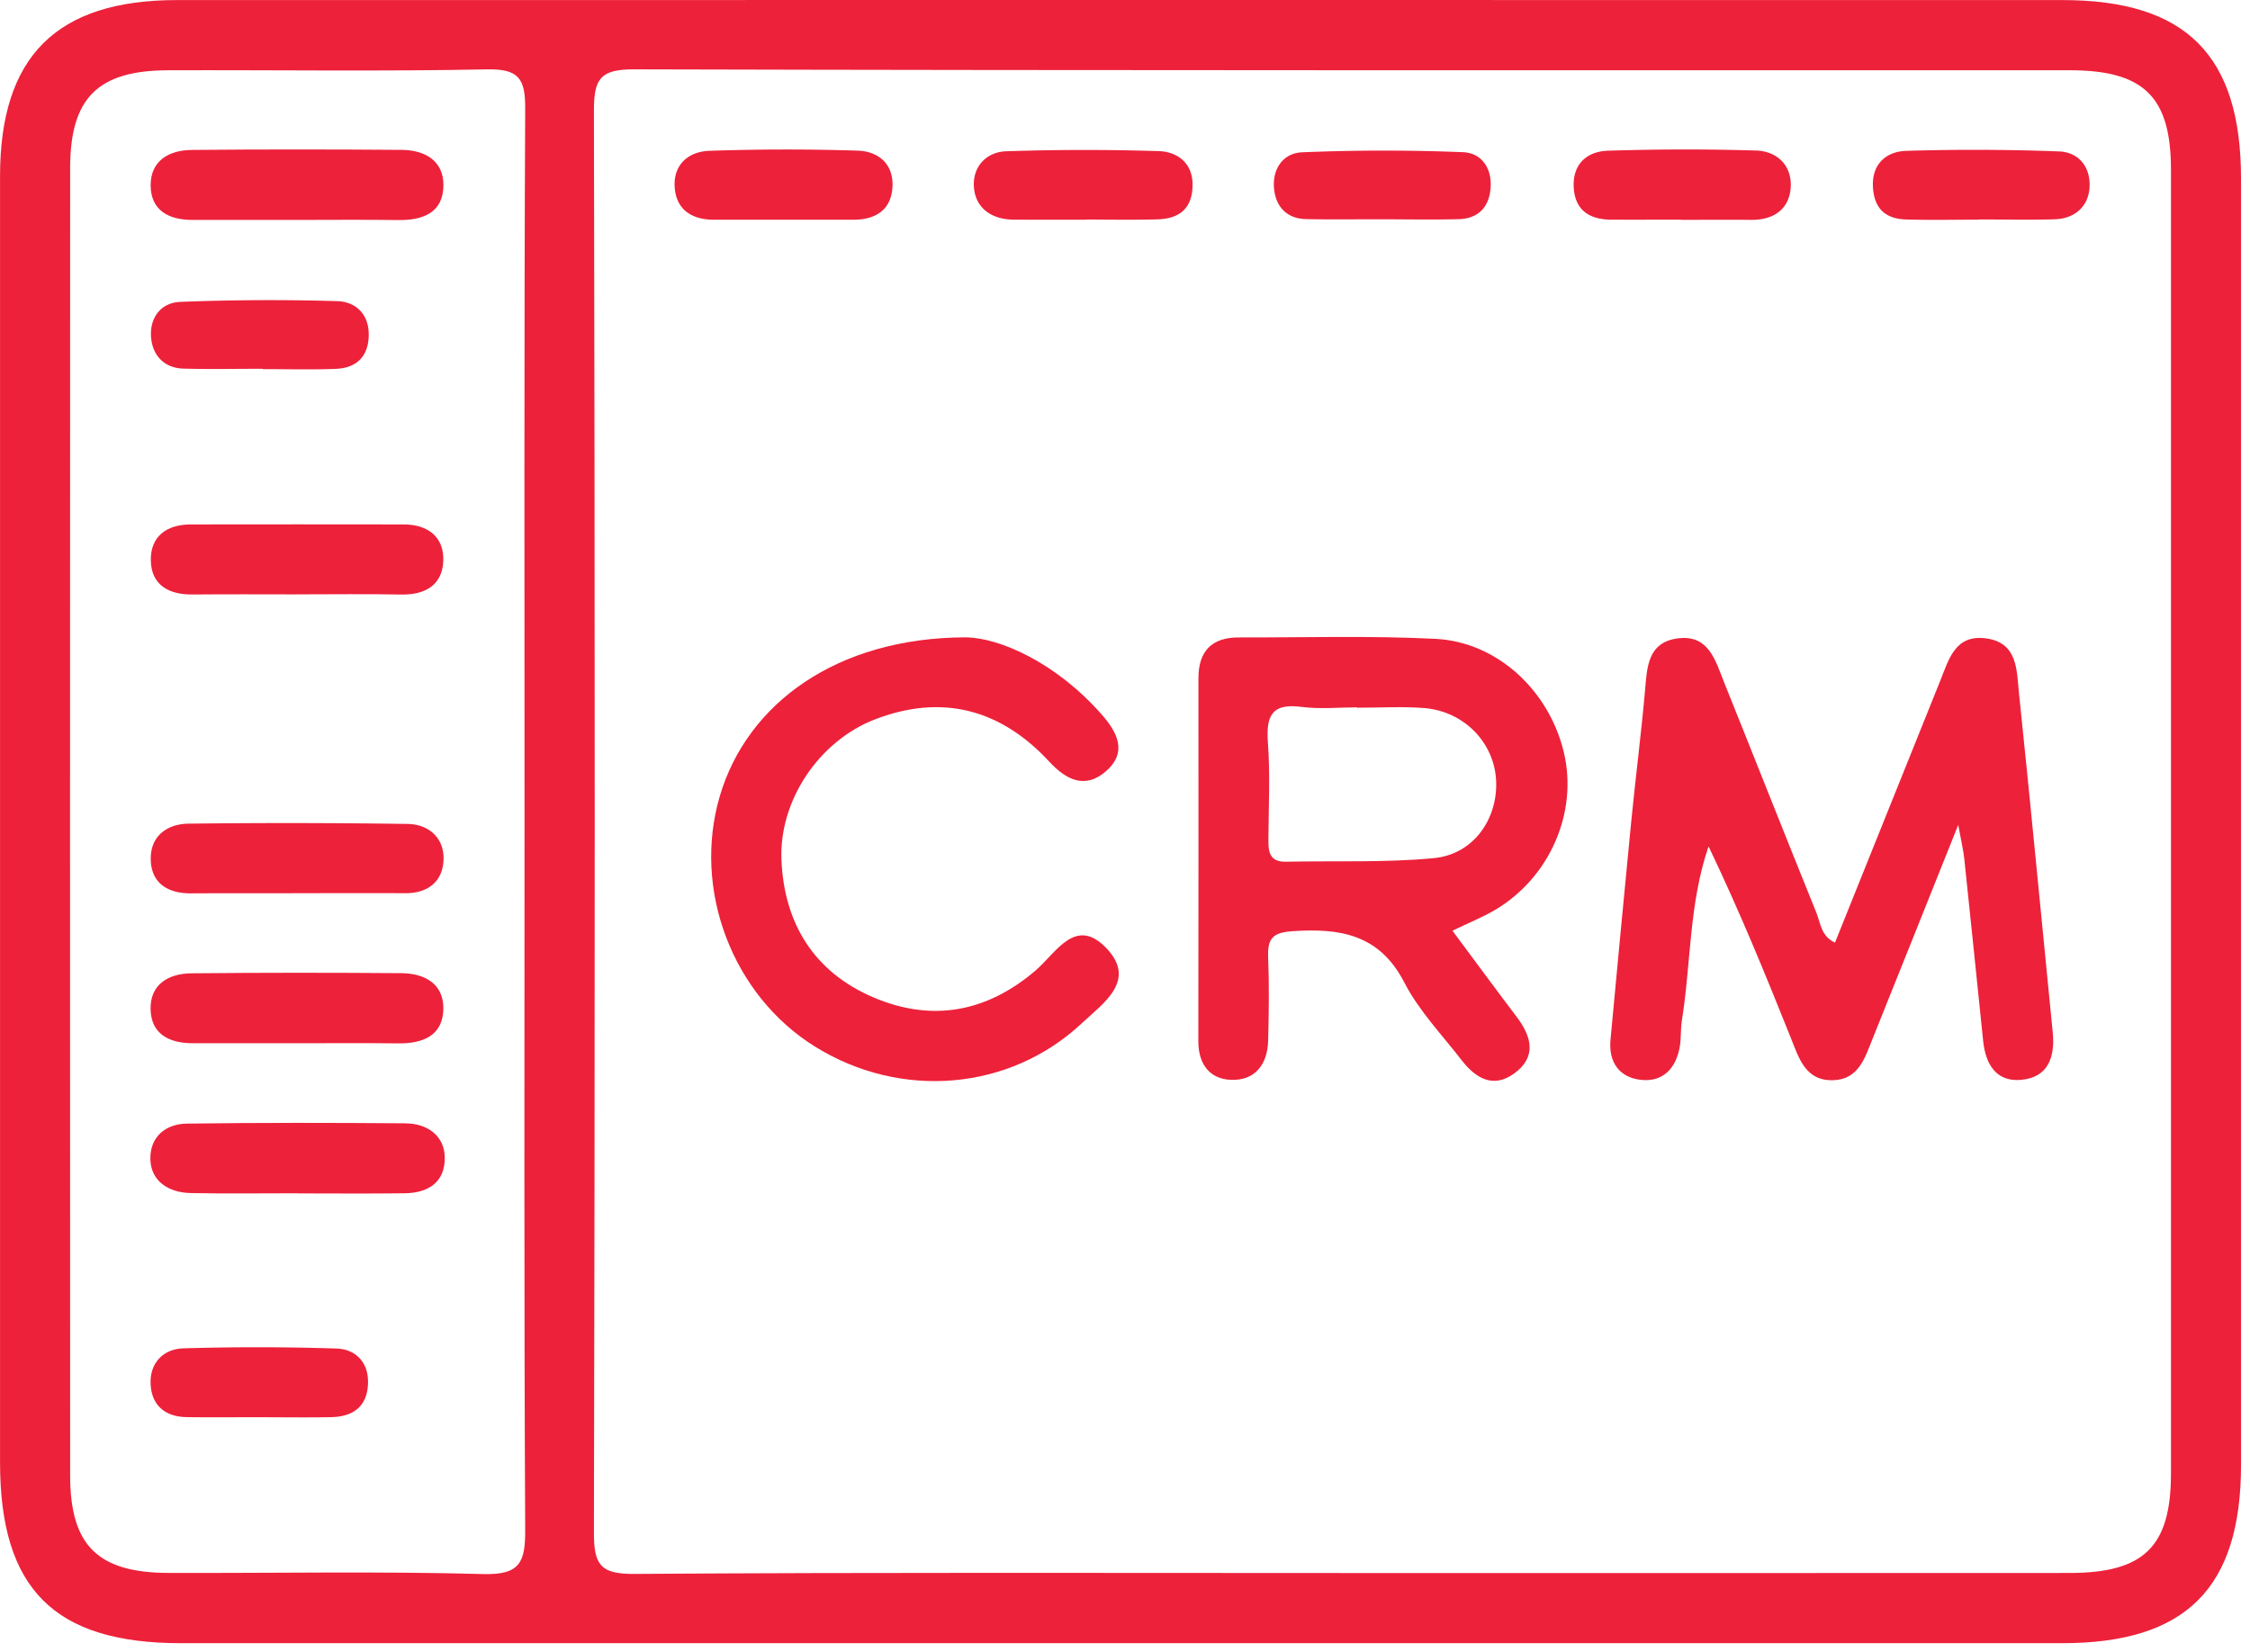 <svg xmlns="http://www.w3.org/2000/svg" width="64" height="47" viewBox="0 0 64 47"><g><g><g><path fill="#ed213a" d="M61.752 41.926c-.001 2.074-.765 2.826-2.88 2.827-6.763.004-13.528.002-20.292.002-6.848 0-13.695-.022-20.542.025-.96.007-1.146-.262-1.144-1.172.03-13.487.03-26.974 0-40.462-.002-.907.184-1.176 1.144-1.173 13.612.036 27.223.023 40.835.026 2.11 0 2.878.757 2.879 2.827.002 12.367.002 24.733 0 37.1zM14.92 23.368c0 6.717-.016 13.434.019 20.151.005.913-.136 1.293-1.186 1.265-2.983-.082-5.97-.023-8.956-.032-2.017-.006-2.801-.78-2.802-2.772-.004-12.397-.004-24.795 0-37.193 0-1.998.784-2.782 2.787-2.788 3.027-.01 6.055.035 9.08-.025.905-.018 1.081.277 1.077 1.118-.033 6.759-.019 13.518-.019 20.276zM58.664.002C40.784-.001 22.905 0 5.026.002 1.604.004.001 1.608.001 5.017v36.588c0 3.603 1.543 5.146 5.145 5.146h26.756c8.92 0 17.838.002 26.757 0 3.519-.001 5.085-1.567 5.086-5.077V5.085c0-3.512-1.564-5.083-5.081-5.083z"/></g><g><path fill="#ed213a" d="M57.428 19.711c-.067-.633-.028-1.419-.926-1.547-.89-.126-1.068.595-1.316 1.212-.995 2.482-1.994 4.962-2.991 7.443-.4-.184-.41-.56-.53-.854-.885-2.183-1.748-4.375-2.627-6.56-.245-.61-.432-1.355-1.309-1.243-.87.111-.881.833-.94 1.516-.11 1.239-.27 2.473-.391 3.71-.203 2.064-.394 4.128-.588 6.192-.06.644.252 1.077.869 1.144.623.067.995-.33 1.101-.941.043-.244.02-.5.059-.744.264-1.637.2-3.325.76-4.957.866 1.803 1.61 3.623 2.34 5.447.233.587.42 1.232 1.213 1.204.72-.025.897-.644 1.113-1.18.782-1.945 1.558-3.89 2.436-6.084.091.501.147.726.171.955.183 1.731.359 3.463.538 5.195.068.65.362 1.164 1.07 1.105.78-.066.98-.646.908-1.36-.32-3.217-.624-6.437-.96-9.653z"/></g><g><path fill="#ed213a" d="M40.785 24.415c-1.393.133-2.804.072-4.206.102-.486.01-.503-.302-.5-.658.006-.909.053-1.822-.014-2.726-.058-.792.124-1.13.962-1.02.528.068 1.071.012 1.57.012v.01c.746 0 1.282-.038 1.898.009 1.15.086 2.027.993 2.063 2.101.034 1.077-.657 2.064-1.773 2.17zm3.699-3.005c-.417-1.757-1.891-3.145-3.653-3.234-1.863-.094-3.733-.036-5.6-.04-.766-.001-1.141.395-1.142 1.154 0 3.444.003 6.889-.003 10.333-.001.644.314 1.076.928 1.1.689.027 1.041-.444 1.058-1.121.02-.788.031-1.578 0-2.365-.019-.506.102-.703.673-.742 1.359-.094 2.489.076 3.203 1.463.412.8 1.064 1.476 1.621 2.198.39.507.888.823 1.49.394.655-.467.516-1.046.085-1.615-.6-.792-1.188-1.593-1.83-2.455.474-.23.86-.384 1.215-.593 1.558-.924 2.358-2.776 1.955-4.477z"/></g><g><path fill="#ed213a" d="M29.45 27.617c-1.385 1.183-2.947 1.474-4.62.754-1.684-.725-2.526-2.106-2.602-3.904-.072-1.687 1.067-3.386 2.661-4 1.905-.733 3.573-.293 4.957 1.203.475.514 1.014.793 1.61.275.629-.546.32-1.118-.122-1.62-1.274-1.45-2.878-2.182-3.873-2.192-3.676.011-6.21 1.897-6.983 4.506-.791 2.665.354 5.683 2.712 7.143 2.435 1.51 5.528 1.256 7.583-.67.603-.565 1.581-1.216.694-2.139-.88-.915-1.424.138-2.017.644z"/></g><g><path fill="#ed213a" d="M32.96 4.3a66.523 66.523 0 0 0-4.339.004c-.55.018-.945.419-.92.985.025.615.492.957 1.13.96.661.005 1.299.002 2.046.002v-.005c.498 0 1.346.016 2.049-.005.62-.018.991-.308.996-.982.004-.619-.432-.942-.962-.96z"/></g><g><path fill="#ed213a" d="M22.17 6.252h2.11c.623-.002 1.063-.275 1.105-.92.043-.653-.39-1.027-.986-1.046a64.265 64.265 0 0 0-4.22.005c-.597.02-1.035.395-.987 1.045.048.637.493.915 1.115.916h1.863z"/></g><g><path fill="#ed213a" d="M47.81 6.25v.005c.746 0 1.339-.006 2 .001.634.007 1.08-.3 1.125-.913.044-.622-.375-1.04-.98-1.06a67.886 67.886 0 0 0-4.212.005c-.608.018-1.015.384-.979 1.043.037.662.459.917 1.077.919.662.002 1.221 0 1.968 0z"/></g><g><path fill="#ed213a" d="M58.562 4.308a63.885 63.885 0 0 0-4.341-.016c-.592.02-1 .401-.943 1.074.051.605.387.863.946.879.703.02 1.553.004 2.051.004v-.005c.747 0 1.467.017 2.17-.005.584-.018.971-.38.992-.933.022-.565-.314-.979-.875-.998z"/></g><g><path fill="#ed213a" d="M37.152 6.234c.702.015 1.404.004 2.106.005.744.001 1.487.015 2.23-.003.528-.013.848-.308.906-.834.066-.584-.229-1.049-.782-1.072a56.113 56.113 0 0 0-4.572.003c-.557.023-.864.494-.797 1.063.058.5.372.827.909.838z"/></g><g><path fill="#ed213a" d="M11.539 31.96c-2.074-.016-4.148-.02-6.222.008-.611.008-1.053.38-1.04 1.012.015.632.527.952 1.144.964.995.02 2.05.006 3.046.006v.004c.996 0 2.015.01 3.052-.004.663-.009 1.14-.315 1.132-1.016-.007-.623-.498-.969-1.112-.973z"/></g><g><path fill="#ed213a" d="M8.445 16.91c.99 0 1.981-.014 2.971.005.685.014 1.169-.278 1.193-.956.025-.678-.433-1.037-1.12-1.038-2.023-.003-4.046-.003-6.069 0-.68.002-1.145.341-1.13 1.028.015.694.508.972 1.183.965.99-.01 1.98-.003 2.972-.003z"/></g><g><path fill="#ed213a" d="M5.474 6.257c.995-.002 1.99 0 2.986 0 .954 0 1.908-.01 2.862.004.707.01 1.288-.207 1.291-.993.003-.701-.536-.999-1.186-1.004-1.99-.015-3.982-.017-5.972.002-.65.006-1.178.307-1.17 1.018.009.709.523.974 1.189.973z"/></g><g><path fill="#ed213a" d="M11.59 23.442a238.78 238.78 0 0 0-6.222-.008c-.603.006-1.072.34-1.08.973-.007.697.455 1.013 1.143 1.01.995-.006 1.99-.002 2.986-.004 1.037-.002 2.074-.006 3.111 0 .647.003 1.062-.334 1.088-.944.026-.627-.419-1.018-1.026-1.027z"/></g><g><path fill="#ed213a" d="M5.446 27.692c-.649.006-1.177.31-1.163 1.022.014.708.535.968 1.197.967h2.986c.953.001 1.907-.008 2.86.004.71.01 1.284-.226 1.285-1.003.001-.704-.549-.99-1.195-.994-1.99-.015-3.98-.016-5.97.004z"/></g><g><path fill="#ed213a" d="M9.566 38.367a70.747 70.747 0 0 0-4.349-.005c-.555.016-.941.397-.934.97.008.623.388.98 1.033.987.662.01 1.326.002 1.989.003.704 0 1.409.011 2.113-.002.623-.012 1.031-.3 1.05-.965.017-.604-.358-.97-.902-.988z"/></g><g><path fill="#ed213a" d="M5.211 10.487c.744.022 1.513.005 2.26.005v.01c.747 0 1.38.02 2.083-.008.571-.023.915-.334.934-.931.02-.603-.352-.98-.898-.995a64.635 64.635 0 0 0-4.465.021c-.558.023-.883.467-.825 1.038.05.492.376.844.911.86z"/></g></g></g></svg>